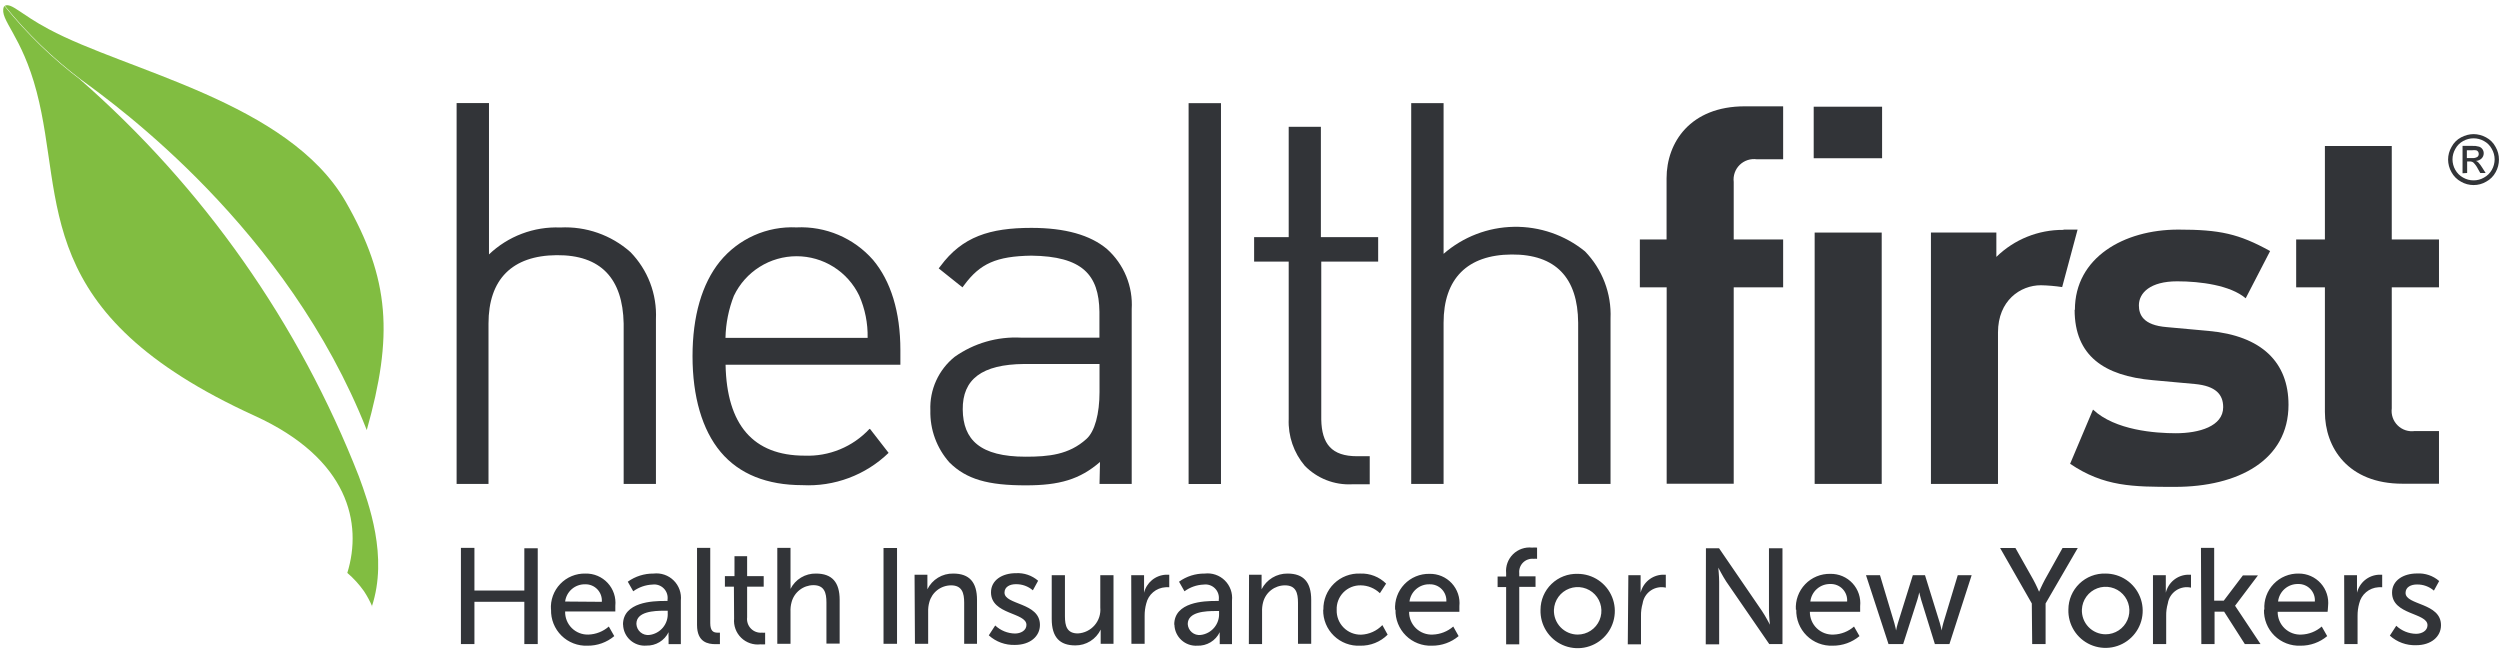 <svg xmlns="http://www.w3.org/2000/svg" xmlns:xlink="http://www.w3.org/1999/xlink" width="261px" height="68px" viewBox="0 0 261 68" fill="none"><path d="M38.29 44.9C41.05 35.1 40.74 29.16 36.08 21.04C30.08 10.65 13.25 7.43 5.08 3.04C2.13 1.47 1.21 0.27 0.5 0.6C2.837 3.5 5.524 6.1 8.5 8.34C12.16 11 30 23.88 38.29 44.9Z" fill="#81BD41"></path><path d="M38.82 63.32C40.54 58.12 38.5 52.55 37.47 49.74C31.222 33.762 21.212 19.526 8.29 8.24L8.48 8.38C5.504 6.14 2.817 3.54 0.48 0.64C0.48 0.64 0.42 0.64 0.4 0.72C-0.11 2.04 2.28 3.66 3.83 9.6C6.83 21.05 3.1 32.7 26.59 43.41C36.44 47.9 37.85 54.66 36.26 59.81C36.916 60.373 37.501 61.014 38 61.72C38.333 62.227 38.621 62.762 38.86 63.32" fill="#81BD41"></path><path d="M189.45 50.52H196.45V24.28H189.45V50.52ZM189.35 16.52H196.49V11.14H189.35V16.52Z" fill="#323438"></path><path d="M216.59 32.34C216.59 37.17 219.7 39.24 224.75 39.69L229.15 40.09C231.35 40.3 232.1 41.2 232.1 42.51C232.1 44.51 229.58 45.23 227.16 45.23C225.02 45.23 220.82 44.93 218.51 42.76L216.12 48.42C219.66 50.81 222.65 50.83 227.06 50.83C233.66 50.83 238.92 48.05 238.92 42.26C238.92 37.83 236.13 35.06 230.6 34.55L226.2 34.15C223.73 33.95 223.3 32.84 223.3 31.88C223.3 30.58 224.48 29.37 227.3 29.37C229.72 29.37 232.85 29.78 234.45 31.14L237 26.21C233.72 24.4 231.75 23.97 227.41 23.97C221.72 23.97 216.62 26.9 216.62 32.34" fill="#323438"></path><path d="M242.72 15.24V25H239.72V30H242.72V43C242.72 46.73 245.13 50.5 250.82 50.5H254.63V45H252.11C251.786 45.047 251.455 45.019 251.144 44.918C250.833 44.816 250.549 44.644 250.316 44.414C250.082 44.184 249.905 43.904 249.798 43.594C249.692 43.285 249.658 42.955 249.7 42.63V30H254.63V25H249.7V15.24H242.72Z" fill="#323438"></path><path d="M215.42 24C212.806 23.978 210.289 24.992 208.42 26.82V24.28H201.59V50.52H208.59V34.71C208.59 31.38 210.92 29.78 213.07 29.78C213.813 29.796 214.555 29.86 215.29 29.97L216.9 23.97C216.66 23.97 216.41 23.97 216.14 23.97H215.45" fill="#323438"></path><path d="M182.16 11.1C176.46 11.1 173.99 14.88 173.99 18.61V25H171.2C171.2 26.93 171.2 28.6 171.2 29.7V30H174V50.5H181V30H186.16V25H181V19C180.96 18.675 180.995 18.345 181.103 18.035C181.211 17.726 181.389 17.445 181.623 17.216C181.858 16.987 182.142 16.815 182.453 16.713C182.765 16.611 183.096 16.583 183.42 16.63H186.16V11.1H182.16Z" fill="#323438"></path><path d="M51 50.52V33.78C51 29.15 53.48 26.68 58.11 26.64C62.74 26.6 65.02 29.09 65.11 33.78V50.52H68.48V33.31C68.539 32.023 68.332 30.737 67.873 29.532C67.413 28.328 66.711 27.231 65.81 26.31C63.8 24.53 61.171 23.611 58.49 23.75C57.125 23.696 55.763 23.917 54.485 24.4C53.207 24.883 52.039 25.617 51.05 26.56V10.76H47.67V50.52H51Z" fill="#323438"></path><path d="M114.79 50.52H118.15V32.28C118.222 31.106 118.027 29.932 117.58 28.844C117.133 27.756 116.446 26.784 115.57 26C113.82 24.53 111.2 23.79 107.68 23.79C103.35 23.79 100.46 24.7 98.18 27.79L98 28.02L100.48 30L100.67 29.75C102.32 27.52 104.01 26.75 107.67 26.69C113 26.75 114.73 28.69 114.78 32.54V35.25H106.58C104.118 35.123 101.684 35.828 99.67 37.25C98.838 37.918 98.175 38.772 97.734 39.742C97.293 40.713 97.086 41.774 97.13 42.84C97.08 44.845 97.795 46.794 99.13 48.29C100.89 50.03 103.13 50.68 107.13 50.67C110.58 50.67 112.73 50.06 114.84 48.23L114.79 50.52ZM113.42 45.83C111.6 47.48 109.47 47.68 107.08 47.68C102.32 47.68 100.54 45.91 100.51 42.75C100.48 39.59 102.51 38.04 106.92 38H114.79V40.93C114.79 43.19 114.3 45.05 113.42 45.83" fill="#323438"></path><path d="M150.71 50.52V33.7C150.71 29.08 153.2 26.6 157.81 26.57C162.42 26.54 164.73 29.01 164.76 33.7V50.52H168.14V33.24C168.194 31.953 167.985 30.669 167.526 29.465C167.067 28.262 166.367 27.164 165.47 26.24C163.373 24.539 160.743 23.632 158.043 23.68C155.343 23.727 152.746 24.726 150.71 26.5V10.77H147.33V50.52H150.71Z" fill="#323438"></path><path d="M143 47.63H141.68C139.02 47.63 137.99 46.34 137.94 43.8V27.31H143.88V24.76H137.9V13.24H134.54V24.76H130.93V27.31H134.54V43.75C134.469 45.53 135.069 47.271 136.22 48.63C136.857 49.281 137.625 49.79 138.473 50.123C139.321 50.456 140.23 50.605 141.14 50.56H143V47.63Z" fill="#323438"></path><path d="M90.83 44.78H90.77C89.909 45.705 88.858 46.433 87.69 46.914C86.521 47.396 85.263 47.62 84 47.57C78.62 47.57 75.87 44.33 75.75 38.08H94V36.55C94 32.55 93 29.35 91.15 27.14C90.158 26.008 88.924 25.114 87.539 24.525C86.154 23.937 84.653 23.668 83.15 23.74C81.63 23.667 80.115 23.953 78.725 24.573C77.335 25.193 76.111 26.13 75.15 27.31C73.29 29.62 72.3 32.99 72.3 37.19C72.3 41.39 73.3 44.88 75.24 47.19C77.18 49.5 80.08 50.65 83.77 50.65C85.421 50.735 87.072 50.48 88.62 49.9C90.168 49.321 91.581 48.429 92.77 47.28L90.83 44.78ZM76.63 30.86C77.221 29.629 78.149 28.59 79.305 27.863C80.461 27.135 81.799 26.75 83.165 26.75C84.531 26.75 85.869 27.135 87.025 27.863C88.181 28.59 89.109 29.629 89.7 30.86C90.312 32.248 90.612 33.753 90.58 35.27H75.74C75.772 33.755 76.073 32.259 76.63 30.85" fill="#323438"></path><path d="M127.47 10.77H124.09V50.53H127.47V10.77Z" fill="#323438"></path><path d="M258.24 14C258.694 14.006 259.141 14.123 259.54 14.34C259.967 14.564 260.316 14.913 260.54 15.34C260.772 15.741 260.893 16.197 260.89 16.66C260.89 17.119 260.773 17.569 260.55 17.97C260.324 18.396 259.976 18.744 259.55 18.97C259.153 19.203 258.7 19.324 258.24 19.32C257.78 19.321 257.328 19.201 256.93 18.97C256.506 18.741 256.159 18.394 255.93 17.97C255.704 17.57 255.584 17.119 255.58 16.66C255.581 16.196 255.705 15.74 255.94 15.34C256.164 14.913 256.513 14.564 256.94 14.34C257.34 14.124 257.786 14.007 258.24 14V14ZM258.24 14.44C257.862 14.44 257.49 14.537 257.16 14.72C256.812 14.906 256.526 15.192 256.34 15.54C256.145 15.874 256.041 16.253 256.04 16.64C256.043 17.022 256.142 17.397 256.33 17.73C256.521 18.073 256.805 18.354 257.15 18.54C257.481 18.732 257.857 18.832 258.24 18.83C258.623 18.834 259 18.733 259.33 18.54C259.675 18.354 259.959 18.073 260.15 17.73C260.338 17.397 260.437 17.022 260.44 16.64C260.439 16.253 260.335 15.874 260.14 15.54C259.954 15.192 259.668 14.906 259.32 14.72C258.99 14.537 258.618 14.44 258.24 14.44V14.44ZM257.09 18.09V15.23H258.09C258.333 15.216 258.576 15.243 258.81 15.31C258.957 15.357 259.084 15.452 259.17 15.58C259.256 15.703 259.302 15.85 259.3 16C259.301 16.1 259.282 16.2 259.245 16.292C259.207 16.385 259.151 16.469 259.08 16.54C258.922 16.697 258.712 16.789 258.49 16.8C258.579 16.833 258.661 16.884 258.73 16.95C258.89 17.121 259.031 17.308 259.15 17.51L259.5 18.06H258.94L258.69 17.62C258.569 17.374 258.407 17.151 258.21 16.96C258.102 16.886 257.971 16.85 257.84 16.86H257.57V18.06L257.09 18.09ZM257.54 16.5H258.1C258.288 16.52 258.478 16.478 258.64 16.38C258.686 16.343 258.723 16.296 258.748 16.242C258.772 16.188 258.783 16.129 258.78 16.07C258.781 15.989 258.761 15.91 258.72 15.84C258.672 15.769 258.602 15.716 258.52 15.69C258.368 15.666 258.212 15.666 258.06 15.69H257.54V16.5Z" fill="#323438"></path><path d="M249.5 66.36C250.249 67.036 251.232 67.395 252.24 67.36C253.81 67.36 254.84 66.47 254.84 65.27C254.84 62.91 251.14 63.2 251.14 61.9C251.14 61.28 251.72 61.02 252.32 61.02C252.972 61.006 253.606 61.234 254.1 61.66L254.65 60.66C254.012 60.105 253.184 59.822 252.34 59.87C250.9 59.87 249.73 60.6 249.73 61.87C249.73 64.22 253.43 63.95 253.43 65.27C253.43 65.86 252.83 66.17 252.24 66.17C251.469 66.158 250.731 65.858 250.17 65.33L249.5 66.36ZM244.75 67.24H246.13V64.3C246.126 63.861 246.183 63.423 246.3 63C246.407 62.541 246.659 62.128 247.02 61.823C247.38 61.519 247.829 61.339 248.3 61.31C248.433 61.297 248.567 61.297 248.7 61.31V60C248.584 59.991 248.467 59.991 248.35 60C247.818 60.026 247.309 60.223 246.898 60.561C246.487 60.9 246.197 61.363 246.07 61.88C246.08 61.7 246.08 61.52 246.07 61.34V60.05H244.73L244.75 67.24ZM237.83 62.8C237.887 62.288 238.135 61.815 238.524 61.476C238.913 61.137 239.414 60.957 239.93 60.97C240.168 60.964 240.405 61.007 240.625 61.098C240.845 61.189 241.043 61.325 241.207 61.498C241.371 61.67 241.497 61.876 241.577 62.1C241.657 62.324 241.688 62.563 241.67 62.8H237.83ZM236.36 63.64C236.344 64.144 236.433 64.645 236.62 65.113C236.807 65.581 237.089 66.005 237.447 66.359C237.806 66.713 238.234 66.989 238.704 67.169C239.174 67.35 239.677 67.432 240.18 67.41C241.196 67.419 242.182 67.064 242.96 66.41L242.39 65.41C241.798 65.927 241.046 66.224 240.26 66.25C239.939 66.266 239.618 66.217 239.317 66.104C239.016 65.992 238.741 65.818 238.509 65.595C238.278 65.372 238.094 65.104 237.971 64.807C237.847 64.51 237.785 64.192 237.79 63.87H243C243 63.87 243.05 63.46 243.05 63.28C243.098 62.851 243.055 62.417 242.923 62.007C242.792 61.596 242.575 61.218 242.287 60.897C241.999 60.576 241.646 60.319 241.252 60.144C240.858 59.969 240.431 59.879 240 59.88C239.51 59.868 239.023 59.958 238.57 60.145C238.117 60.331 237.708 60.611 237.369 60.965C237.03 61.319 236.769 61.739 236.602 62.2C236.435 62.661 236.366 63.151 236.4 63.64H236.36ZM229.82 67.24H231.2V63.86H232.2L234.36 67.24H236L233.34 63.24L235.73 60.07H234.16L232.16 62.71H231.16V57.2H229.78L229.82 67.24ZM224.77 67.24H226.15V64.3C226.141 63.861 226.198 63.422 226.32 63C226.361 62.728 226.458 62.468 226.604 62.235C226.751 62.003 226.944 61.803 227.171 61.648C227.398 61.493 227.654 61.387 227.924 61.336C228.194 61.284 228.472 61.289 228.74 61.35V60C228.62 59.991 228.5 59.991 228.38 60C227.849 60.025 227.34 60.221 226.931 60.56C226.521 60.9 226.233 61.363 226.11 61.88V61.88C226.12 61.7 226.12 61.52 226.11 61.34V60.05H224.77V67.24ZM217.35 63.63C217.372 63.144 217.535 62.676 217.821 62.282C218.107 61.889 218.502 61.589 218.957 61.418C219.412 61.247 219.908 61.214 220.381 61.323C220.855 61.431 221.287 61.677 221.622 62.029C221.958 62.38 222.182 62.823 222.268 63.301C222.354 63.78 222.298 64.273 222.106 64.72C221.914 65.166 221.595 65.546 221.188 65.813C220.782 66.08 220.306 66.222 219.82 66.22C219.486 66.219 219.155 66.15 218.848 66.018C218.541 65.886 218.264 65.694 218.033 65.452C217.802 65.21 217.623 64.924 217.505 64.611C217.388 64.297 217.335 63.964 217.35 63.63ZM215.94 63.63C215.914 64.402 216.119 65.165 216.53 65.82C216.94 66.475 217.537 66.992 218.243 67.306C218.949 67.62 219.733 67.715 220.494 67.581C221.255 67.446 221.959 67.087 222.514 66.55C223.07 66.013 223.453 65.322 223.613 64.566C223.774 63.81 223.705 63.023 223.415 62.307C223.126 61.59 222.629 60.976 221.988 60.544C221.348 60.112 220.593 59.88 219.82 59.88C219.317 59.864 218.816 59.949 218.347 60.13C217.877 60.311 217.449 60.585 217.087 60.934C216.725 61.284 216.437 61.703 216.24 62.166C216.043 62.629 215.941 63.127 215.94 63.63V63.63ZM212.16 67.24H213.56V63L216.92 57.21H215.33L213.49 60.51C213.18 61.08 212.88 61.78 212.88 61.78C212.88 61.78 212.58 61.07 212.27 60.51L210.41 57.21H208.81L212.12 63L212.16 67.24ZM197.16 67.24H198.69L200.17 62.62C200.25 62.364 200.317 62.103 200.37 61.84V61.84C200.37 61.84 200.46 62.25 200.57 62.62L202 67.24H203.52L205.84 60.05H204.39L202.88 65.05C202.808 65.303 202.751 65.56 202.71 65.82V65.82C202.71 65.82 202.63 65.42 202.52 65.05L200.97 60.05H199.7L198.14 65.05C198.061 65.303 197.998 65.56 197.95 65.82V65.82C197.95 65.82 197.88 65.42 197.77 65.05L196.27 60.05H194.81L197.16 67.24ZM189 62.8C189.057 62.288 189.305 61.815 189.694 61.476C190.083 61.137 190.584 60.957 191.1 60.97C191.338 60.964 191.575 61.007 191.795 61.098C192.015 61.189 192.213 61.325 192.377 61.498C192.541 61.67 192.667 61.876 192.747 62.1C192.827 62.324 192.858 62.563 192.84 62.8H189ZM187.53 63.64C187.514 64.143 187.603 64.643 187.789 65.11C187.976 65.577 188.256 66.001 188.614 66.355C188.971 66.709 189.398 66.985 189.867 67.166C190.336 67.348 190.837 67.431 191.34 67.41C192.359 67.417 193.347 67.063 194.13 66.41L193.56 65.41C192.968 65.927 192.216 66.224 191.43 66.25C191.108 66.266 190.787 66.217 190.485 66.104C190.184 65.992 189.908 65.819 189.676 65.596C189.443 65.373 189.259 65.105 189.134 64.808C189.01 64.511 188.947 64.192 188.95 63.87H194.2C194.2 63.87 194.2 63.46 194.2 63.28C194.244 62.849 194.196 62.413 194.059 62.002C193.922 61.59 193.699 61.213 193.405 60.894C193.111 60.575 192.752 60.323 192.353 60.153C191.954 59.984 191.523 59.901 191.09 59.91C190.6 59.898 190.113 59.988 189.66 60.175C189.207 60.361 188.798 60.641 188.459 60.995C188.12 61.349 187.859 61.769 187.692 62.23C187.525 62.691 187.456 63.181 187.49 63.67L187.53 63.64ZM178.08 67.27H179.48V60.73C179.48 60.16 179.39 59.26 179.39 59.26C179.39 59.26 179.86 60.17 180.23 60.73L184.71 67.24H186.09V57.24H184.68V63.77C184.68 64.32 184.78 65.22 184.78 65.22C184.78 65.22 184.31 64.31 183.94 63.77L179.47 57.24H178.1L178.08 67.27ZM169.94 67.27H171.32V64.3C171.311 63.861 171.368 63.422 171.49 63C171.531 62.728 171.628 62.468 171.774 62.235C171.921 62.003 172.114 61.803 172.341 61.648C172.568 61.493 172.824 61.387 173.094 61.336C173.364 61.284 173.642 61.289 173.91 61.35V60C173.79 59.991 173.67 59.991 173.55 60C173.019 60.026 172.511 60.224 172.102 60.562C171.693 60.901 171.405 61.364 171.28 61.88V61.88C171.29 61.7 171.29 61.52 171.28 61.34V60.05H170L169.94 67.27ZM162.23 63.66C162.252 63.175 162.415 62.706 162.7 62.313C162.986 61.92 163.38 61.62 163.835 61.449C164.289 61.278 164.784 61.244 165.258 61.352C165.731 61.46 166.163 61.704 166.499 62.055C166.835 62.406 167.06 62.847 167.147 63.325C167.234 63.803 167.179 64.296 166.989 64.743C166.798 65.189 166.481 65.57 166.076 65.838C165.671 66.106 165.196 66.249 164.71 66.25C164.375 66.249 164.044 66.18 163.737 66.048C163.429 65.916 163.151 65.724 162.92 65.482C162.688 65.24 162.508 64.954 162.389 64.641C162.271 64.328 162.217 63.995 162.23 63.66V63.66ZM160.83 63.66C160.804 64.432 161.009 65.195 161.42 65.85C161.83 66.505 162.427 67.022 163.133 67.336C163.839 67.65 164.623 67.745 165.384 67.611C166.145 67.476 166.849 67.117 167.404 66.58C167.96 66.043 168.343 65.352 168.503 64.596C168.664 63.84 168.595 63.053 168.305 62.337C168.016 61.62 167.519 61.006 166.879 60.574C166.238 60.142 165.483 59.91 164.71 59.91C164.207 59.894 163.706 59.979 163.237 60.16C162.767 60.341 162.339 60.615 161.977 60.965C161.615 61.314 161.327 61.733 161.13 62.196C160.933 62.659 160.831 63.157 160.83 63.66V63.66ZM157.24 67.27H158.61V61.27H160.31V60.17H158.61V59.85C158.588 59.647 158.612 59.442 158.679 59.25C158.747 59.057 158.856 58.882 159 58.737C159.144 58.593 159.318 58.482 159.51 58.413C159.702 58.344 159.907 58.319 160.11 58.34C160.23 58.328 160.35 58.328 160.47 58.34V57.17C160.294 57.155 160.116 57.155 159.94 57.17C159.579 57.131 159.213 57.173 158.87 57.293C158.527 57.413 158.215 57.608 157.956 57.864C157.698 58.12 157.499 58.429 157.375 58.771C157.252 59.113 157.205 59.478 157.24 59.84V60.19H156.35V61.29H157.24V67.27ZM147.15 62.8C147.214 62.291 147.466 61.825 147.857 61.492C148.247 61.159 148.747 60.983 149.26 61C149.495 60.994 149.729 61.037 149.947 61.126C150.165 61.215 150.362 61.349 150.525 61.518C150.689 61.687 150.815 61.888 150.897 62.109C150.979 62.33 151.014 62.565 151 62.8H147.15ZM145.69 63.64C145.674 64.143 145.763 64.643 145.949 65.11C146.136 65.577 146.416 66.001 146.774 66.355C147.131 66.709 147.558 66.985 148.027 67.166C148.496 67.348 148.997 67.431 149.5 67.41C150.516 67.419 151.502 67.064 152.28 66.41L151.72 65.41C151.124 65.926 150.368 66.223 149.58 66.25C149.259 66.266 148.938 66.217 148.637 66.104C148.336 65.992 148.061 65.818 147.829 65.595C147.598 65.372 147.414 65.104 147.291 64.807C147.167 64.51 147.105 64.192 147.11 63.87H152.36C152.36 63.87 152.36 63.46 152.36 63.28C152.404 62.848 152.356 62.411 152.218 61.999C152.08 61.587 151.856 61.209 151.561 60.89C151.266 60.571 150.906 60.319 150.506 60.15C150.106 59.981 149.674 59.899 149.24 59.91C148.751 59.899 148.265 59.99 147.813 60.178C147.361 60.365 146.954 60.645 146.616 60.998C146.278 61.352 146.018 61.772 145.851 62.232C145.685 62.692 145.617 63.182 145.65 63.67L145.69 63.64ZM138.14 63.67C138.131 64.174 138.226 64.674 138.418 65.14C138.611 65.606 138.897 66.027 139.259 66.377C139.621 66.728 140.051 67.001 140.522 67.178C140.994 67.356 141.497 67.435 142 67.41C142.531 67.422 143.06 67.327 143.553 67.129C144.046 66.931 144.494 66.636 144.87 66.26L144.32 65.26C143.738 65.868 142.942 66.227 142.1 66.26C141.76 66.267 141.422 66.204 141.107 66.076C140.791 65.948 140.506 65.757 140.267 65.514C140.028 65.272 139.841 64.983 139.718 64.666C139.595 64.349 139.538 64.01 139.55 63.67C139.536 63.334 139.591 62.999 139.712 62.686C139.833 62.373 140.016 62.087 140.251 61.847C140.487 61.607 140.768 61.418 141.079 61.291C141.39 61.165 141.724 61.103 142.06 61.11C142.807 61.118 143.522 61.412 144.06 61.93L144.71 60.93C144.356 60.579 143.934 60.305 143.469 60.124C143.005 59.943 142.508 59.86 142.01 59.88C141.506 59.858 141.003 59.94 140.532 60.12C140.061 60.3 139.632 60.574 139.271 60.927C138.91 61.279 138.626 61.702 138.434 62.168C138.243 62.635 138.15 63.136 138.16 63.64L138.14 63.67ZM130.38 67.24H131.76V63.87C131.746 63.533 131.783 63.196 131.87 62.87C132.002 62.366 132.298 61.92 132.71 61.602C133.123 61.283 133.629 61.111 134.15 61.11C135.3 61.11 135.51 61.91 135.51 62.92V67.21H136.89V62.63C136.89 60.8 136.11 59.88 134.42 59.88C133.86 59.873 133.31 60.023 132.831 60.313C132.352 60.603 131.964 61.021 131.71 61.52C131.72 61.347 131.72 61.173 131.71 61V60H130.4L130.38 67.24ZM124 65.15C124 63.86 125.88 63.79 126.92 63.79H127.27V64C127.302 64.555 127.121 65.1 126.764 65.526C126.407 65.951 125.902 66.225 125.35 66.29C125.185 66.309 125.019 66.295 124.86 66.247C124.701 66.199 124.554 66.12 124.428 66.013C124.301 65.906 124.198 65.774 124.124 65.626C124.051 65.477 124.008 65.315 124 65.15ZM122.61 65.22C122.617 65.523 122.686 65.82 122.811 66.096C122.937 66.371 123.116 66.619 123.339 66.823C123.562 67.028 123.824 67.185 124.11 67.286C124.395 67.387 124.698 67.429 125 67.41C125.485 67.429 125.965 67.305 126.381 67.055C126.796 66.804 127.13 66.438 127.34 66V66C127.329 66.19 127.329 66.38 127.34 66.57V67.25H128.62V62.69C128.66 62.308 128.614 61.921 128.484 61.559C128.355 61.197 128.145 60.869 127.871 60.599C127.598 60.329 127.267 60.124 126.903 60C126.539 59.875 126.152 59.834 125.77 59.88C124.809 59.868 123.869 60.166 123.09 60.73L123.66 61.73C124.242 61.302 124.938 61.058 125.66 61.03C125.874 61 126.093 61.02 126.298 61.089C126.504 61.158 126.69 61.273 126.843 61.427C126.996 61.58 127.112 61.766 127.181 61.972C127.25 62.177 127.27 62.395 127.24 62.61V62.74H126.93C125.72 62.74 122.59 62.84 122.59 65.21L122.61 65.22ZM118.12 67.21H119.5V64.3C119.496 63.861 119.553 63.423 119.67 63C119.777 62.541 120.029 62.128 120.39 61.823C120.75 61.519 121.199 61.339 121.67 61.31C121.803 61.297 121.937 61.297 122.07 61.31V60C121.95 59.991 121.83 59.991 121.71 60C121.18 60.028 120.673 60.226 120.264 60.564C119.855 60.903 119.566 61.364 119.44 61.88V61.88C119.45 61.7 119.45 61.52 119.44 61.34V60.05H118.1L118.12 67.21ZM109.8 64.62C109.8 66.53 110.64 67.38 112.26 67.38C112.813 67.385 113.356 67.233 113.825 66.94C114.294 66.648 114.671 66.228 114.91 65.73V65.73C114.9 65.906 114.9 66.084 114.91 66.26V67.21H116.25V60.05H114.87V63.42C114.901 63.753 114.865 64.089 114.764 64.408C114.662 64.726 114.497 65.021 114.278 65.274C114.059 65.527 113.792 65.734 113.491 65.881C113.191 66.028 112.864 66.113 112.53 66.13C111.38 66.13 111.18 65.34 111.18 64.34V60.05H109.8V64.62ZM103.23 66.33C103.976 67.005 104.955 67.363 105.96 67.33C107.54 67.33 108.57 66.44 108.57 65.24C108.57 62.88 104.87 63.17 104.87 61.87C104.87 61.25 105.45 60.99 106.05 60.99C106.702 60.976 107.336 61.204 107.83 61.63L108.38 60.63C107.739 60.074 106.907 59.791 106.06 59.84C104.63 59.84 103.46 60.57 103.46 61.84C103.46 64.19 107.16 63.92 107.16 65.24C107.16 65.83 106.56 66.14 105.96 66.14C105.193 66.126 104.458 65.827 103.9 65.3L103.23 66.33ZM95.52 67.21H96.9V63.87C96.889 63.532 96.929 63.195 97.02 62.87C97.152 62.368 97.446 61.923 97.856 61.605C98.267 61.287 98.771 61.113 99.29 61.11C100.44 61.11 100.66 61.91 100.66 62.92V67.21H102V62.63C102 60.8 101.22 59.88 99.52 59.88C98.96 59.868 98.409 60.016 97.931 60.307C97.453 60.597 97.067 61.018 96.82 61.52C96.83 61.347 96.83 61.173 96.82 61V60H95.48L95.52 67.21ZM92.24 67.21H93.65V57.21H92.24V67.21ZM81.15 67.21H82.53V63.87C82.513 63.533 82.55 63.195 82.64 62.87C82.771 62.366 83.064 61.919 83.475 61.597C83.885 61.275 84.389 61.097 84.91 61.09C86.07 61.09 86.28 61.89 86.28 62.9V67.19H87.66V62.63C87.66 60.8 86.88 59.88 85.19 59.88C84.641 59.868 84.1 60.013 83.629 60.296C83.158 60.579 82.777 60.989 82.53 61.48V61.48C82.541 61.283 82.541 61.087 82.53 60.89V57.2H81.15V67.21ZM76.64 64.58C76.606 64.948 76.655 65.319 76.783 65.665C76.91 66.012 77.114 66.325 77.379 66.583C77.643 66.841 77.962 67.036 78.312 67.155C78.661 67.274 79.033 67.313 79.4 67.27C79.56 67.281 79.72 67.281 79.88 67.27V66.05C79.77 66.061 79.66 66.061 79.55 66.05C79.337 66.07 79.123 66.041 78.922 65.967C78.722 65.893 78.541 65.775 78.392 65.621C78.243 65.468 78.131 65.283 78.063 65.08C77.995 64.877 77.974 64.662 78 64.45V61.25H79.73V60.15H78V58.07H76.68V60.15H75.68V61.25H76.62L76.64 64.58ZM72.77 65.25C72.77 67.06 73.92 67.25 74.7 67.25C74.853 67.26 75.007 67.26 75.16 67.25V66.05H74.92C74.49 66.05 74.15 65.9 74.15 65.05V57.2H72.77V65.25ZM66.44 65.12C66.44 63.83 68.32 63.76 69.36 63.76H69.71V64C69.742 64.555 69.561 65.1 69.204 65.526C68.847 65.951 68.341 66.225 67.79 66.29C67.625 66.309 67.457 66.294 67.298 66.246C67.139 66.198 66.991 66.117 66.864 66.009C66.737 65.901 66.635 65.769 66.561 65.619C66.489 65.469 66.447 65.306 66.44 65.14V65.12ZM65.05 65.21C65.057 65.517 65.127 65.82 65.255 66.099C65.384 66.378 65.568 66.627 65.796 66.832C66.025 67.038 66.293 67.194 66.585 67.291C66.876 67.389 67.184 67.426 67.49 67.4C67.969 67.412 68.441 67.287 68.85 67.039C69.26 66.791 69.59 66.43 69.8 66V66C69.789 66.19 69.789 66.38 69.8 66.57V67.25H71.08V62.69C71.12 62.308 71.074 61.921 70.944 61.559C70.815 61.197 70.605 60.869 70.331 60.599C70.058 60.329 69.727 60.124 69.363 60C68.999 59.875 68.612 59.834 68.23 59.88C67.266 59.87 66.323 60.168 65.54 60.73L66.11 61.73C66.693 61.305 67.389 61.061 68.11 61.03C68.325 61 68.543 61.02 68.748 61.089C68.954 61.158 69.14 61.273 69.293 61.427C69.447 61.58 69.562 61.766 69.631 61.972C69.7 62.177 69.72 62.395 69.69 62.61V62.74H69.37C68.17 62.74 65.04 62.84 65.04 65.21H65.05ZM59 62.8C59.064 62.295 59.313 61.831 59.699 61.499C60.085 61.166 60.581 60.989 61.09 61C61.328 60.994 61.565 61.037 61.785 61.128C62.005 61.219 62.203 61.355 62.367 61.528C62.531 61.7 62.657 61.906 62.737 62.13C62.816 62.354 62.848 62.593 62.83 62.83L59 62.8ZM57.53 63.64C57.514 64.143 57.603 64.643 57.789 65.11C57.976 65.577 58.256 66.001 58.614 66.355C58.971 66.709 59.398 66.985 59.867 67.166C60.336 67.348 60.837 67.431 61.34 67.41C62.36 67.421 63.349 67.066 64.13 66.41L63.56 65.41C62.968 65.927 62.216 66.224 61.43 66.25C61.11 66.261 60.79 66.206 60.492 66.089C60.193 65.972 59.922 65.796 59.694 65.57C59.467 65.344 59.288 65.074 59.168 64.777C59.049 64.479 58.992 64.16 59 63.84H64.24C64.24 63.84 64.24 63.43 64.24 63.25C64.284 62.818 64.236 62.381 64.098 61.969C63.96 61.557 63.736 61.179 63.441 60.86C63.146 60.541 62.786 60.289 62.386 60.12C61.986 59.951 61.554 59.869 61.12 59.88C60.63 59.868 60.143 59.958 59.69 60.145C59.237 60.331 58.828 60.611 58.489 60.965C58.15 61.319 57.889 61.739 57.722 62.2C57.555 62.661 57.486 63.151 57.52 63.64H57.53ZM48.12 67.24H49.53V62.83H54.74V67.24H56.14V57.24H54.74V61.65H49.53V57.2H48.12V67.24Z" fill="#323438"></path></svg>